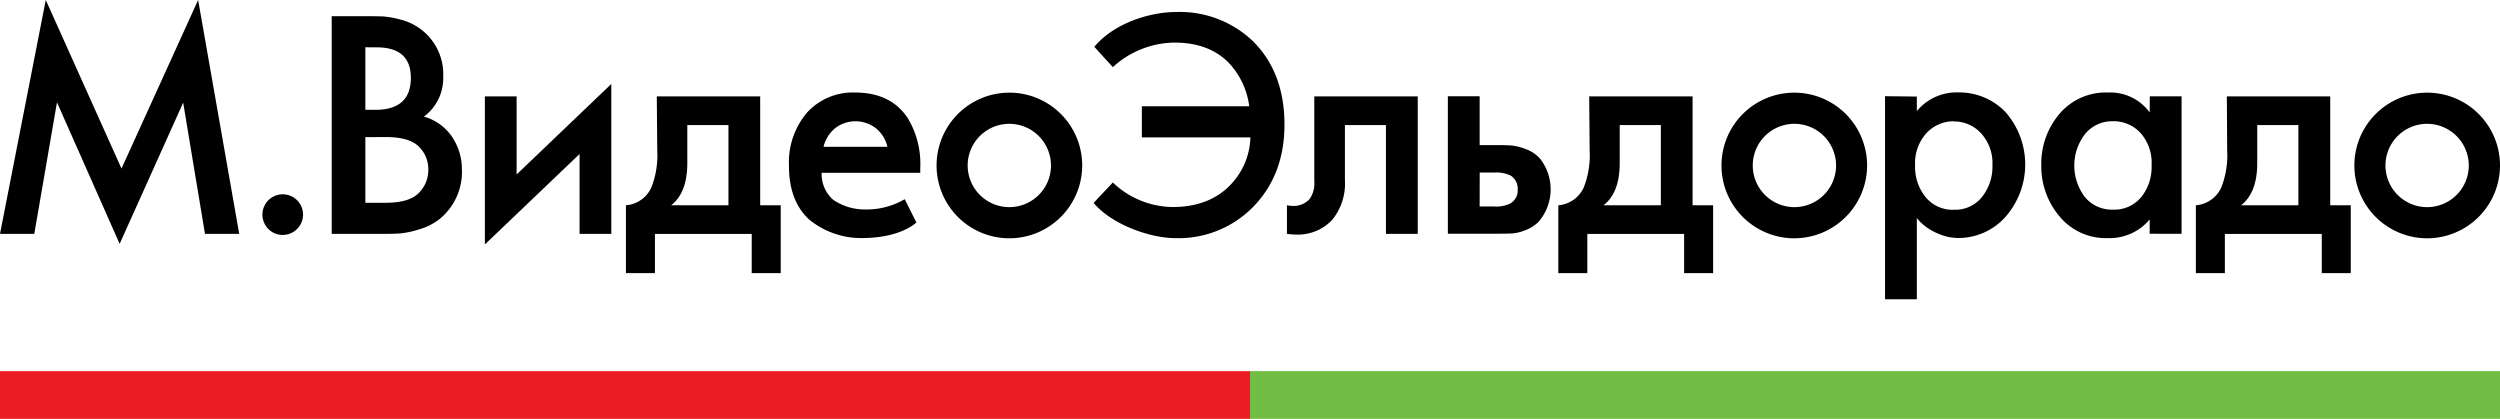 <svg id="Layer_1" data-name="Layer 1" xmlns="http://www.w3.org/2000/svg" viewBox="0 0 430.88 72.19"><defs><style>.cls-1{fill:#ec1c24;}.cls-2{fill:#72be44;}.cls-3{fill:#000;}</style></defs><title>mvideo </title><rect class="cls-1" y="63.96" width="215.44" height="8.23"></rect><rect class="cls-2" x="215.44" y="63.96" width="215.44" height="8.23"></rect><path class="cls-3" d="M224.14,410.15h11a5.64,5.64,0,0,0-2-3.21,5.74,5.74,0,0,0-7,0,6,6,0,0,0-2,3.19m14,9.07,2,4c-1.44,1.29-4.58,2.68-9.4,2.68a14.13,14.13,0,0,1-9.1-3.21q-3.46-3.21-3.46-9.22a13.21,13.21,0,0,1,3.11-9.19,10.65,10.65,0,0,1,8.32-3.46q6.06,0,9,4.34a15.2,15.2,0,0,1,2.2,8.63v.86h-17a5.92,5.92,0,0,0,2,4.66,9.64,9.64,0,0,0,5.45,1.66,13,13,0,0,0,6.84-1.75" transform="translate(-82.2 -384.85)"></path><polygon class="cls-3" points="34.15 0 20.94 29.05 7.89 0 0 40.31 5.91 40.31 9.82 17.64 20.62 42.03 31.57 17.69 35.33 40.31 41.23 40.31 34.15 0"></polygon><path class="cls-3" d="M128.48,424.34a3.5,3.5,0,1,1,2.5,1,3.39,3.39,0,0,1-2.5-1" transform="translate(-82.2 -384.85)"></path><path class="cls-3" d="M145.17,408.49V419.8h3.44q4.13,0,5.77-1.69a5.54,5.54,0,0,0,1.64-4,5.43,5.43,0,0,0-1.64-4q-1.64-1.63-5.66-1.64Zm0-15.49v10.78h1.72q6.12,0,6.12-5.52,0-5.25-5.91-5.25Zm-5.8-5.36h5.69q2.26,0,3.25.05a16.23,16.23,0,0,1,2.82.51,9.81,9.81,0,0,1,3.22,1.42,9.69,9.69,0,0,1,4.24,8.47,8.23,8.23,0,0,1-3.33,6.86,8.66,8.66,0,0,1,4.91,3.57,10,10,0,0,1,1.64,5.49,10.47,10.47,0,0,1-3.76,8.52,10.08,10.08,0,0,1-3.6,1.85,16.39,16.39,0,0,1-3.25.7q-1.15.08-3.19.08h-8.64Z" transform="translate(-82.2 -384.85)"></path><polygon class="cls-3" points="83.57 16.62 89.04 16.62 89.04 30.07 105.36 14.47 105.36 40.31 99.89 40.31 99.89 26.54 83.57 42.13 83.57 16.62"></polygon><path class="cls-3" d="M207.75,420.23V406.4h-7.09v6.54q0,5.14-2.79,7.29ZM195.4,401.47h17.82v18.76h3.54v11.69h-5v-6.75H195.08v6.75h-5V420.23a5.26,5.26,0,0,0,4.4-3.11,15.15,15.15,0,0,0,1-6.27Z" transform="translate(-82.2 -384.85)"></path><path class="cls-3" d="M326.55,401.47v23.69h-5.48V406.4H314v9.54a9.86,9.86,0,0,1-2.2,6.81,8.12,8.12,0,0,1-6.39,2.52q-.43,0-1.4-.11v-4.93a6.44,6.44,0,0,0,1,.11,3.73,3.73,0,0,0,2.9-1.18,4.7,4.7,0,0,0,.81-3.11V401.47Z" transform="translate(-82.2 -384.85)"></path><path class="cls-3" d="M337.22,420.44h2.47a5.62,5.62,0,0,0,2.85-.54,2.61,2.61,0,0,0,1.24-2.41,2.68,2.68,0,0,0-1.18-2.36,5.63,5.63,0,0,0-2.85-.54h-2.52Zm-5.48-19h5.48v8.42h3.22q1.5,0,2.42.08a9.49,9.49,0,0,1,2.39.64,6,6,0,0,1,2.44,1.69,8.56,8.56,0,0,1-.38,10.88,6.63,6.63,0,0,1-2.25,1.39,7.76,7.76,0,0,1-2.18.54q-.89.05-2.5.05h-8.64Z" transform="translate(-82.2 -384.85)"></path><path class="cls-3" d="M368.45,420.23V406.4h-7.09v6.54q0,5.14-2.79,7.29ZM356.1,401.47h17.82v18.76h3.54v11.69h-5v-6.75H355.78v6.75h-5V420.23a5.26,5.26,0,0,0,4.4-3.11,15.14,15.14,0,0,0,1-6.27Z" transform="translate(-82.2 -384.85)"></path><path class="cls-3" d="M419,405.75a6.38,6.38,0,0,0-4.73,2,7.73,7.73,0,0,0-2,5.63,8.23,8.23,0,0,0,1.77,5.39A6,6,0,0,0,419,421a5.89,5.89,0,0,0,4.8-2.2,8.35,8.35,0,0,0,1.8-5.47,7.61,7.61,0,0,0-2-5.55,6.27,6.27,0,0,0-4.64-2m-6.39-4.29V404a8.89,8.89,0,0,1,7.19-3.22,11,11,0,0,1,8.13,3.43,13.7,13.7,0,0,1-.13,18.12,10.88,10.88,0,0,1-7.95,3.54,9.53,9.53,0,0,1-1.93-.21,10.77,10.77,0,0,1-2.6-1,8.57,8.57,0,0,1-2.71-2.23v14h-5.48v-35Z" transform="translate(-82.2 -384.85)"></path><path class="cls-3" d="M446.36,405.75a6,6,0,0,0-4.8,2.2,8.94,8.94,0,0,0-.05,10.83,6,6,0,0,0,4.86,2.2,6,6,0,0,0,4.86-2.14,8.21,8.21,0,0,0,1.8-5.47,7.74,7.74,0,0,0-1.93-5.63,6.35,6.35,0,0,0-4.72-2m6.34-4.29h5.48v23.69H452.7v-2.47a9,9,0,0,1-7.19,3.22,10.34,10.34,0,0,1-8.35-3.75,13.35,13.35,0,0,1-3.14-8.85,13.21,13.21,0,0,1,3.11-8.79,10.44,10.44,0,0,1,8.43-3.7,8.35,8.35,0,0,1,7.14,3.43Z" transform="translate(-82.2 -384.85)"></path><path class="cls-3" d="M478.33,420.23V406.4h-7.09v6.54q0,5.14-2.79,7.29ZM466,401.47h17.82v18.76h3.54v11.69h-5v-6.75H465.66v6.75h-5V420.23a5.26,5.26,0,0,0,4.4-3.11,15.14,15.14,0,0,0,1-6.27Z" transform="translate(-82.2 -384.85)"></path><path class="cls-3" d="M274,396.42l-3.19-3.5c3.4-4.1,9.61-6,14.08-6A18.24,18.24,0,0,1,298,391.81q5.58,5.41,5.58,14.52,0,8.79-5.58,14.36a18,18,0,0,1-13.31,5.2c-4,0-10.71-2.17-14-6.07L274,416.3a15.13,15.13,0,0,0,10.3,4.23q6.44,0,10.14-4a12.25,12.25,0,0,0,3.27-8H279v-5.36h18.51a13.43,13.43,0,0,0-3.43-7.39q-3.44-3.59-9.45-3.59A16,16,0,0,0,274,396.42" transform="translate(-82.2 -384.85)"></path><path class="cls-3" d="M256.15,406.19a7.18,7.18,0,1,0,7.19,7.18,7.19,7.19,0,0,0-7.19-7.18m0,19.73a12.55,12.55,0,1,1,12.57-12.55,12.57,12.57,0,0,1-12.57,12.55" transform="translate(-82.2 -384.85)"></path><path class="cls-3" d="M500.51,406.19a7.18,7.18,0,1,0,7.19,7.18,7.19,7.19,0,0,0-7.19-7.18m0,19.73a12.55,12.55,0,1,1,12.57-12.55,12.57,12.57,0,0,1-12.57,12.55" transform="translate(-82.2 -384.85)"></path><path class="cls-3" d="M391.46,406.19a7.18,7.18,0,1,0,7.19,7.18,7.19,7.19,0,0,0-7.19-7.18m0,19.73A12.55,12.55,0,1,1,404,413.37a12.57,12.57,0,0,1-12.57,12.55" transform="translate(-82.2 -384.85)"></path></svg>